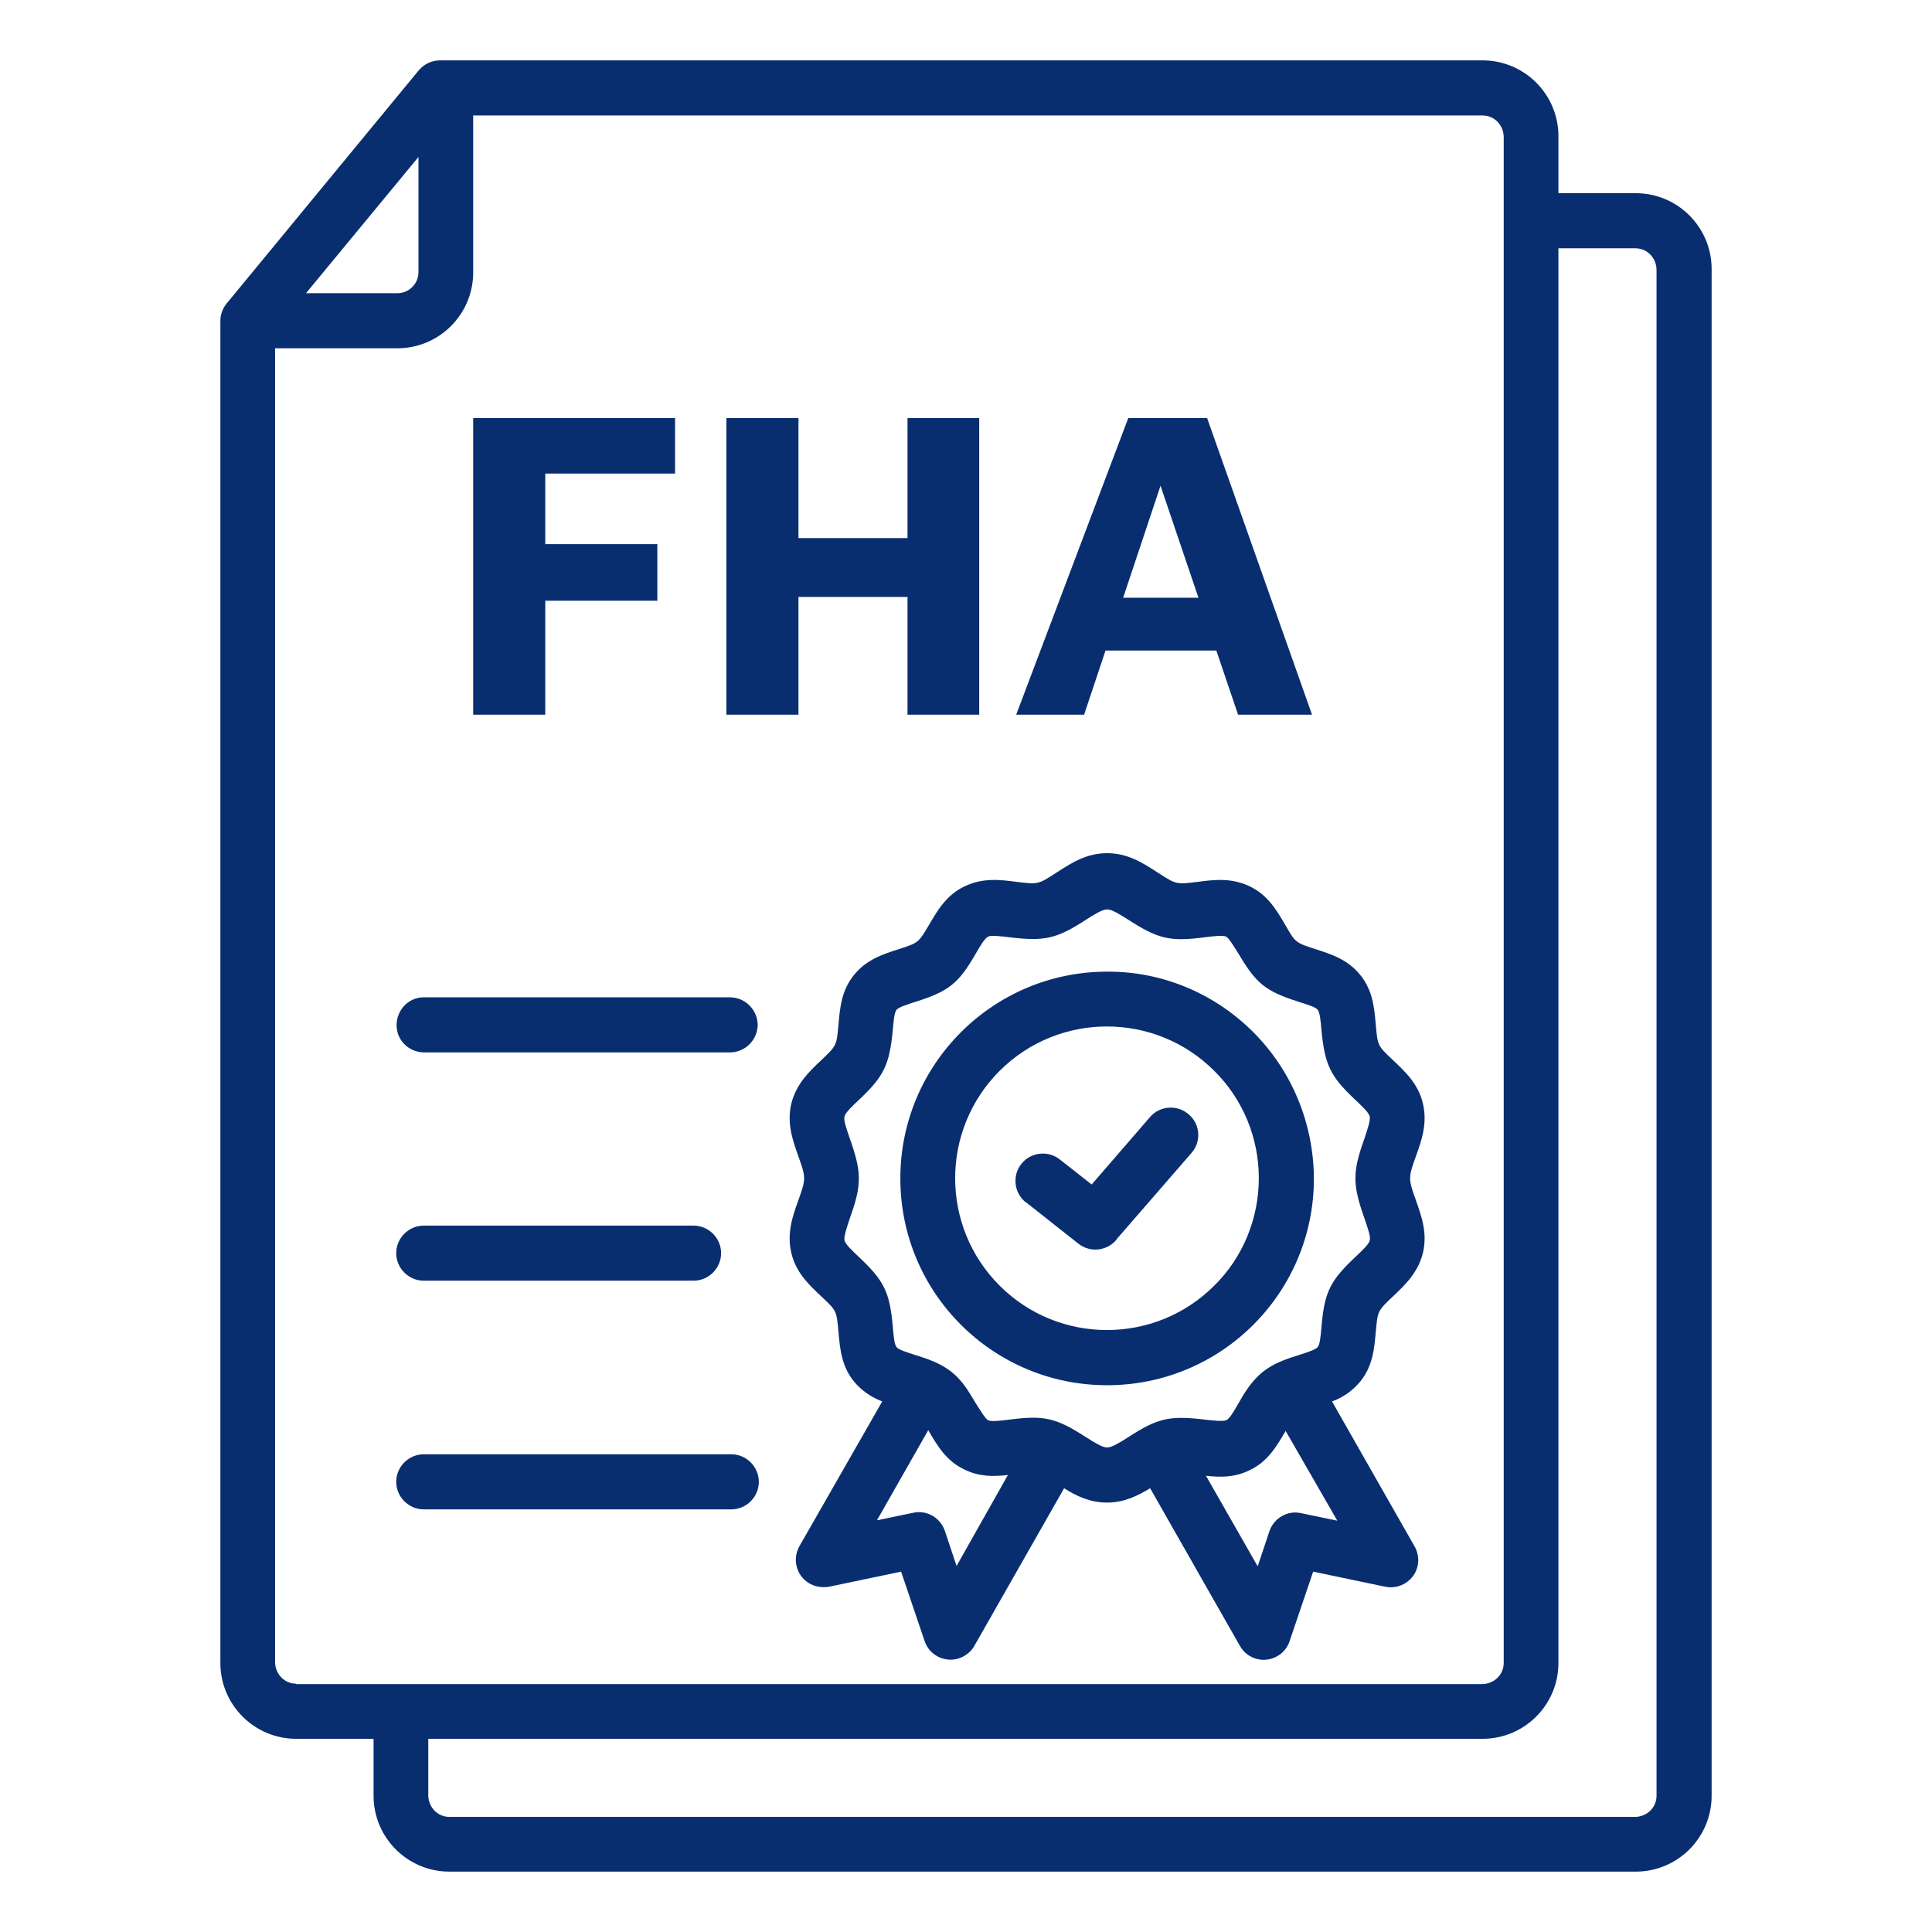 <svg xmlns="http://www.w3.org/2000/svg" xmlns:xlink="http://www.w3.org/1999/xlink" id="Layer_1" x="0px" y="0px" viewBox="0 0 512 512" xml:space="preserve"><g>	<g>		<path fill="#092E70" d="M112.3,339.4h71.5c4,0,7.3-3.3,7.3-7.3s-3.3-7.3-7.3-7.3l0,0h-71.5c-4,0-7.3,3.3-7.3,7.3   S108.3,339.4,112.3,339.4z"></path>		<path fill="#092E70" d="M112.3,400h81.5c4,0,7.3-3.3,7.3-7.3s-3.3-7.3-7.3-7.3l0,0h-81.5c-4,0-7.3,3.3-7.3,7.3   S108.3,400,112.3,400z"></path>		<path fill="#092E70" d="M112.3,278.9h81.1c4,0,7.3-3.2,7.4-7.2c0-4-3.2-7.3-7.2-7.4c-0.1,0-0.1,0-0.2,0h-81.1   c-4,0-7.2,3.3-7.2,7.4C105.1,275.7,108.3,278.8,112.3,278.9z"></path>		<path fill="#092E70" d="M433.5,51.2H413v0V36.1C413,25,404,16,392.9,16l-276.3,0c-2.2,0-4.2,1-5.6,2.6L60.5,79.9   c-1.3,1.4-2.1,3.2-2.1,5.1v355.7c0,11.1,9,20.1,20.1,20.1H99v15.1c0,11.1,9,20.1,20.1,20.1h314.4c11.1,0,20.1-9,20.1-20.1V71.3   C453.6,60.2,444.6,51.2,433.5,51.2z M110.9,41.6v30.5c0,3.1-2.5,5.6-5.6,5.6H81.1L110.9,41.6z M78.5,446.2c-3.1,0-5.5-2.5-5.6-5.6   V92.3h32.4c11.1,0,20.1-9,20.1-20.1V30.6h0h267.5c3.1,0,5.5,2.5,5.6,5.6v404.5c0,3.1-2.5,5.5-5.6,5.6H78.5z M439,475.9   c0,3.1-2.5,5.5-5.6,5.6H119.1c-3.1,0-5.5-2.5-5.6-5.6v-15.1h279.4c11.1,0,20.1-9,20.1-20.1V65.8h20.4c3.1,0,5.5,2.5,5.6,5.6V475.9   z"></path>		<path fill="#092E70" d="M332.1,273.5c-10.3-10.3-24.2-16.1-38.7-16c-30.2,0-54.8,24.5-54.8,54.8s24.5,54.8,54.8,54.8   s54.8-24.5,54.8-54.8C348.1,297.7,342.4,283.8,332.1,273.5z M321.8,340.7c-15.7,15.7-41.2,15.7-56.9,0   c-15.7-15.7-15.7-41.2,0-56.9c15.7-15.7,41.2-15.7,56.9,0c7.6,7.5,11.8,17.8,11.8,28.4C333.6,322.9,329.4,333.2,321.8,340.7z"></path>		<path fill="#092E70" d="M272,318.7l13.8,10.9c3.2,2.5,7.7,1.9,10.2-1.2l0-0.1l19.8-22.8c2.6-3,2.3-7.6-0.8-10.2   c-3-2.6-7.6-2.3-10.2,0.7l-15.5,17.9l-8.4-6.6c-3.1-2.5-7.7-2-10.2,1.1c-2.5,3.1-2,7.7,1.1,10.2   C271.9,318.6,271.9,318.6,272,318.7L272,318.7z"></path>		<path fill="#092E70" d="M360.5,366.1c3.3-4.1,3.7-8.6,4.1-13.2c0.5-5.5,0.5-5.5,4.5-9.3c3.4-3.2,6.7-6.4,8-11.6   c1.2-5.2-0.3-9.5-1.9-14c-2-5.6-2-5.9,0-11.5c1.6-4.4,3.1-8.8,1.9-14c-1.2-5.2-4.6-8.4-8-11.6c-4-3.8-4-3.7-4.5-9.3   c-0.4-4.6-0.8-9.1-4.1-13.2s-7.6-5.5-12-6.9c-5.2-1.7-5.2-1.7-7.9-6.4c-2.3-3.9-4.6-7.9-9.4-10.2c-4.8-2.3-9.3-1.8-13.8-1.2   c-5.7,0.7-5.7,0.7-10.5-2.4c-4-2.6-8-5.2-13.5-5.2l0,0c-5.5,0-9.5,2.6-13.5,5.2c-4.8,3.1-4.8,3.1-10.5,2.4   c-4.5-0.6-9-1.1-13.8,1.2c-4.8,2.3-7.1,6.3-9.4,10.2c-2.8,4.7-2.7,4.7-7.9,6.4c-4.4,1.4-8.7,2.8-12,6.9s-3.7,8.6-4.1,13.2   c-0.5,5.5-0.5,5.5-4.5,9.3c-3.4,3.2-6.7,6.4-8,11.6c-1.2,5.2,0.3,9.5,1.9,14c2,5.6,2,5.9,0,11.5c-1.6,4.4-3.1,8.8-1.9,14   c1.2,5.2,4.6,8.4,8,11.6c4,3.8,4,3.7,4.5,9.3c0.4,4.6,0.8,9.1,4.1,13.2c2,2.4,4.6,4.2,7.5,5.3L212,409.5c-2.1,3.4-1.1,7.9,2.3,10   c1.6,1,3.5,1.3,5.4,1l19.1-4l6.2,18.3c1.2,3.8,5.3,5.9,9.1,4.7c1.7-0.6,3.2-1.7,4.1-3.3l23.8-41.8c3.3,2.1,6.9,3.8,11.4,3.8   c4.5,0,8.1-1.8,11.4-3.8l23.8,41.8c2,3.5,6.4,4.7,9.9,2.7c1.6-0.9,2.8-2.4,3.3-4.1l6.2-18.3l19.1,4c3.9,0.8,7.8-1.7,8.6-5.6   c0.4-1.8,0-3.8-1-5.4L353,371.4C356,370.3,358.5,368.5,360.5,366.1z M253.5,415l-3.1-9.3c-1.2-3.5-4.8-5.6-8.4-4.8l-9.6,2   l13.6-23.9l0.1,0.2c2.3,3.9,4.6,7.9,9.4,10.2c4,2,7.8,1.9,11.6,1.5L253.5,415z M354.4,403l-9.6-2c-3.6-0.8-7.2,1.3-8.4,4.8   l-3.1,9.3l-13.7-24c3.8,0.4,7.6,0.5,11.6-1.5c4.8-2.3,7.1-6.3,9.4-10.2l0.1-0.2v0L354.4,403z M350.2,351.6c-0.2,2.4-0.4,4.7-1,5.4   c-0.6,0.7-2.8,1.4-5,2.1c-3.5,1.1-6.7,2.2-9.6,4.5c-2.9,2.4-4.7,5.3-6.4,8.3c-1.2,2.1-2.4,4.2-3.3,4.5s-3.2,0.1-5.7-0.2   c-9.2-1.1-12.4-0.4-20.1,4.6c-2.2,1.4-4.4,2.8-5.7,2.8s-3.5-1.4-5.7-2.8c-7.8-5-10.9-5.8-20.1-4.6c-2.4,0.3-4.9,0.6-5.7,0.2   c-0.8-0.4-2-2.5-3.3-4.5c-1.8-3-3.5-6-6.4-8.3c-2.9-2.3-6.1-3.4-9.6-4.5c-2.2-0.7-4.5-1.4-5-2.1c-0.6-0.7-0.8-3.1-1-5.4   c-0.8-9.2-2.3-12.2-9-18.5c-1.8-1.7-3.6-3.4-3.8-4.4c-0.2-1,0.6-3.4,1.4-5.8c3.2-8.9,3.2-12.2,0-21.2c-0.8-2.4-1.7-4.8-1.4-5.8   c0.2-1,2-2.7,3.8-4.4c6.7-6.3,8.1-9.3,9-18.5c0.2-2.4,0.4-4.7,1-5.4c0.6-0.7,2.8-1.4,5-2.1c8.8-2.8,11.4-4.8,16-12.8   c1.2-2.1,2.4-4.1,3.3-4.5c0.8-0.4,3.2-0.1,5.7,0.2c9.2,1.1,12.4,0.4,20.1-4.6c2.2-1.4,4.4-2.8,5.7-2.8s3.5,1.4,5.7,2.8h0   c7.8,5,10.9,5.8,20.1,4.6c2.4-0.3,4.9-0.6,5.7-0.2c0.8,0.4,2,2.5,3.3,4.5c4.7,8,7.2,10,16,12.8c2.2,0.7,4.5,1.4,5,2.1   c0.6,0.7,0.8,3.1,1,5.4c0.9,9.2,2.3,12.2,9,18.5c1.8,1.7,3.6,3.4,3.8,4.4c0.2,1-0.6,3.4-1.4,5.8c-3.2,8.9-3.2,12.2,0,21.2   c0.8,2.4,1.7,4.8,1.4,5.8c-0.2,1-2,2.7-3.8,4.4C352.5,339.4,351,342.4,350.2,351.6z"></path>	</g>	<g>		<path fill="#092E70" d="M125.4,189.4v-78.6h53.5v14.7h-34.4v18.7h29.7v15h-29.7v30.2H125.4z"></path>		<path fill="#092E70" d="M192.5,189.4v-78.6h19.1v31.8h28.9v-31.8h19v78.6h-19v-31.2h-28.9v31.2H192.5z"></path>		<path fill="#092E70" d="M269.3,189.4l29.7-78.6h20.9l27.8,78.6h-19.6L303,115.3l9.3-0.8l-25,74.9H269.3z M286.1,172.4l3.9-14h35.7   l1.8,14H286.1z"></path>	</g></g></svg>